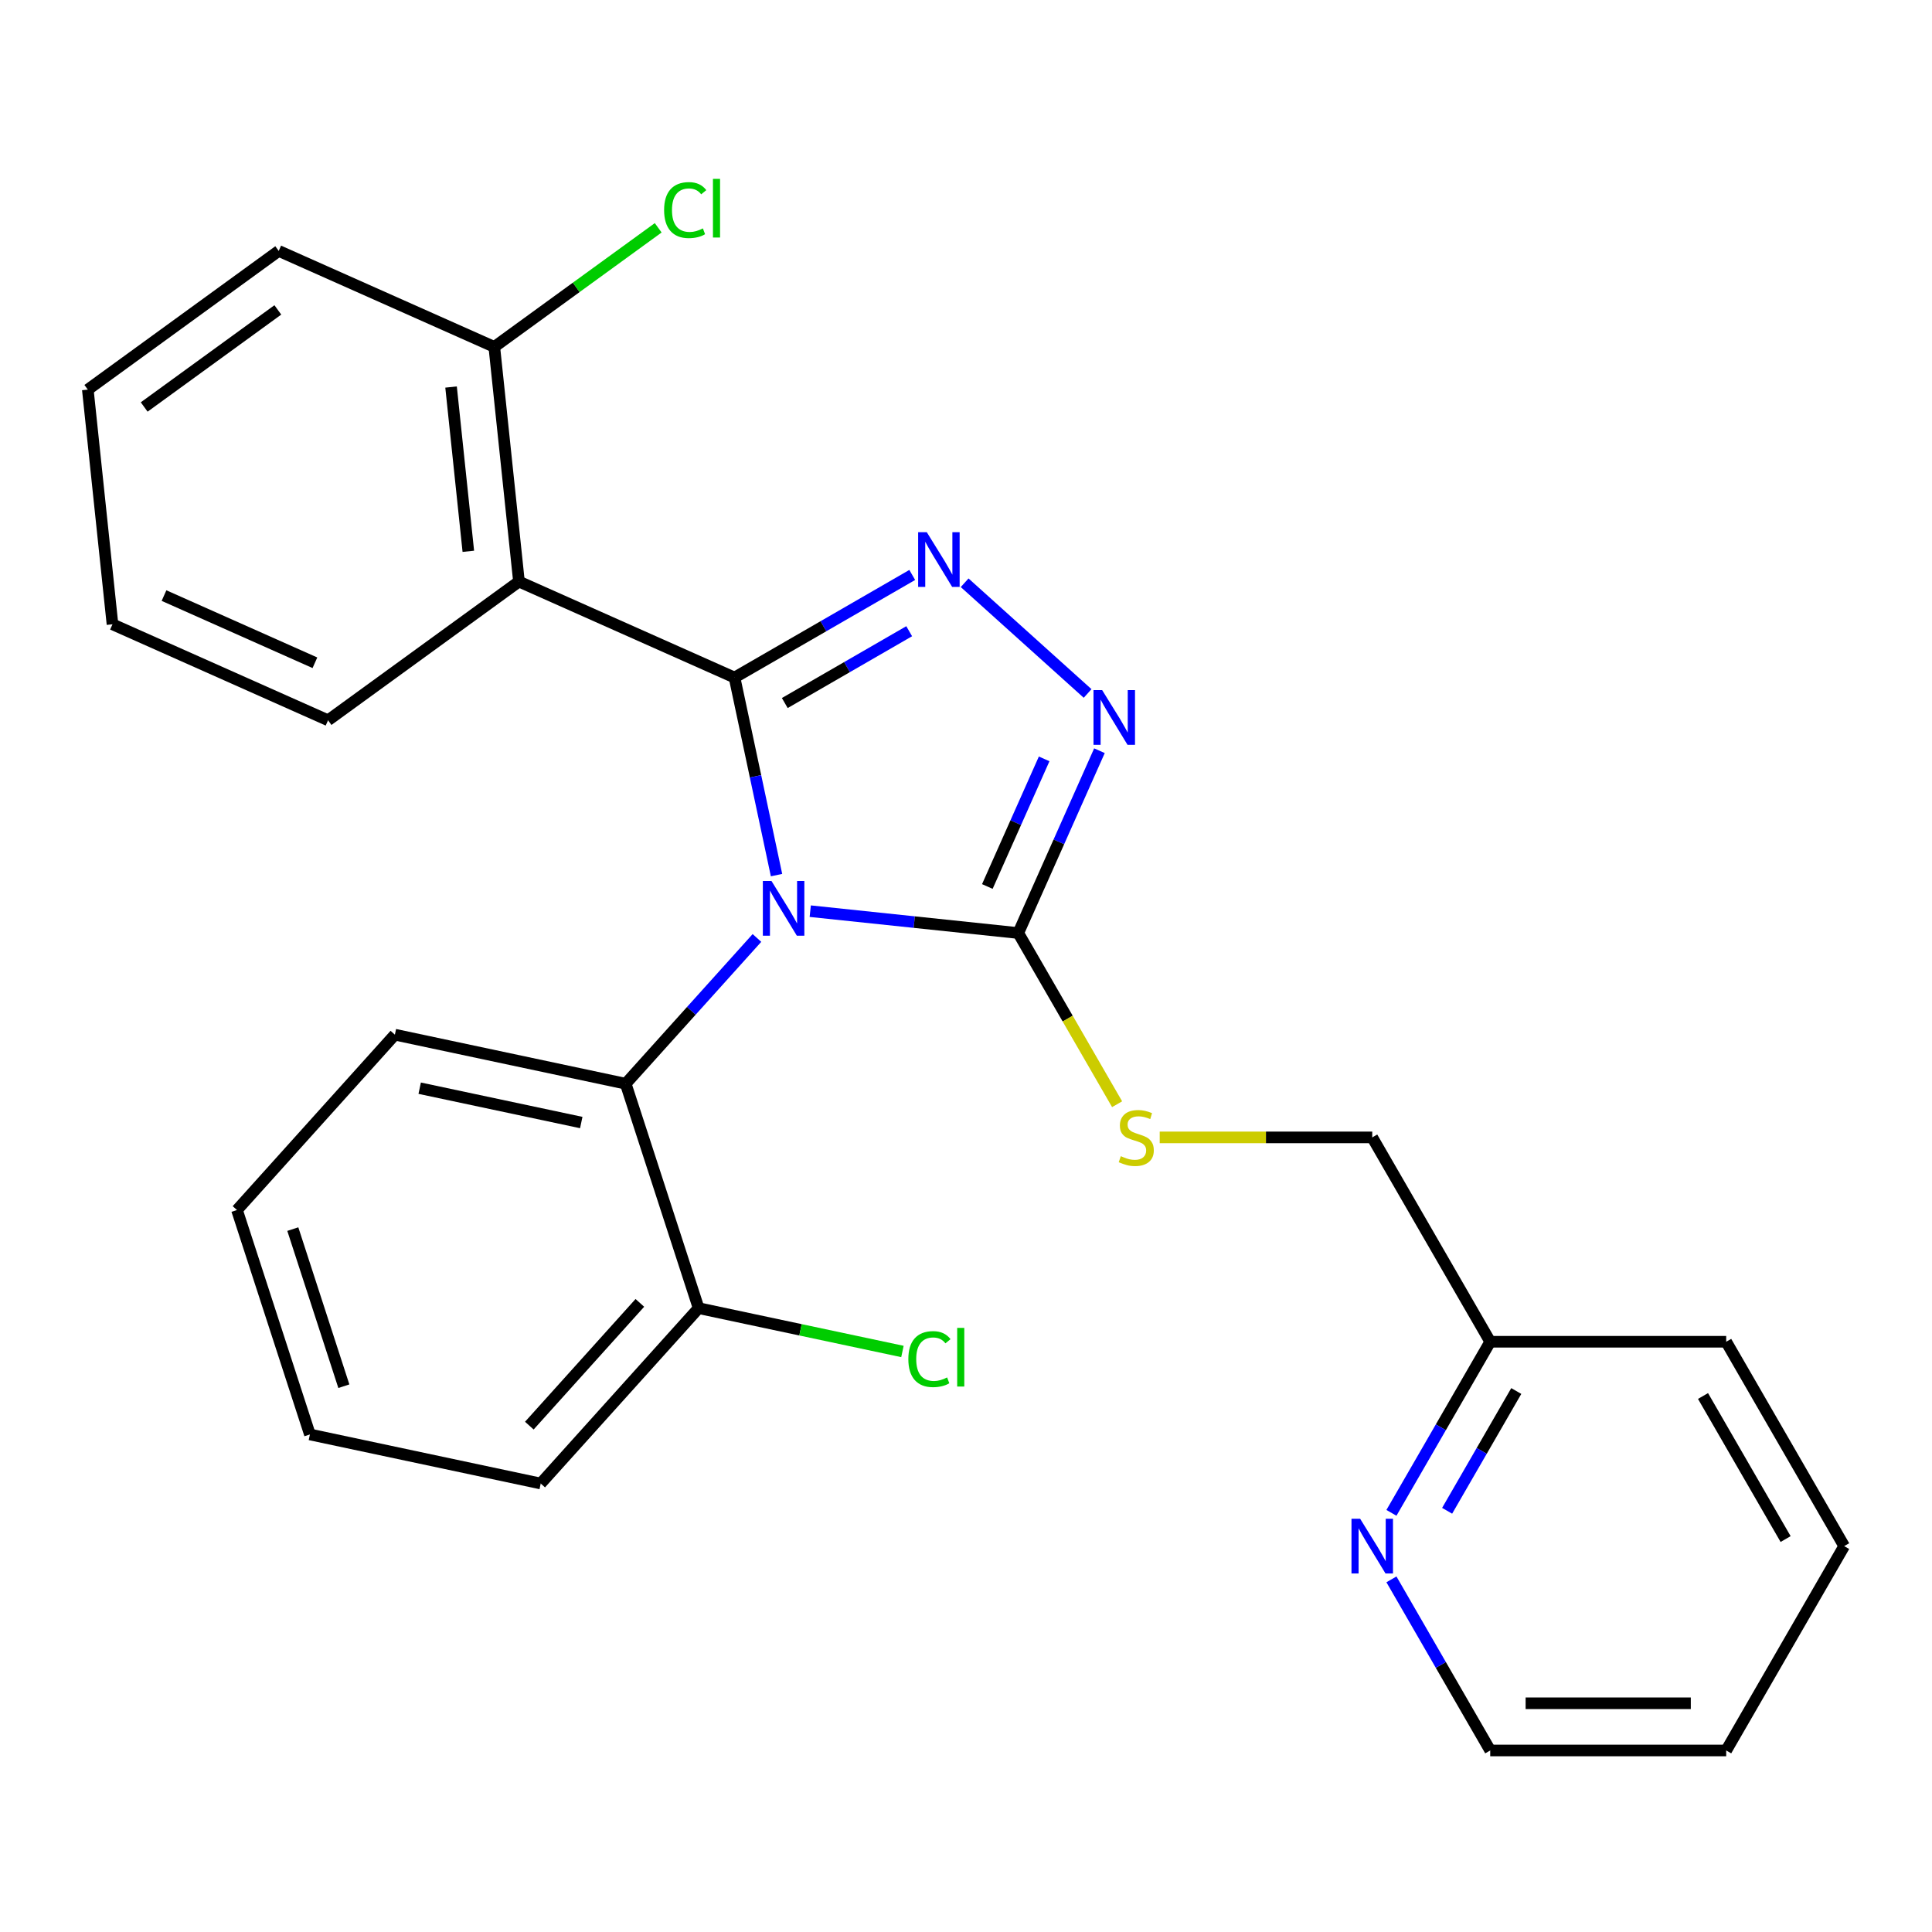 <?xml version='1.0' encoding='iso-8859-1'?>
<svg version='1.1' baseProfile='full'
              xmlns='http://www.w3.org/2000/svg'
                      xmlns:rdkit='http://www.rdkit.org/xml'
                      xmlns:xlink='http://www.w3.org/1999/xlink'
                  xml:space='preserve'
width='1000px' height='1000px' viewBox='0 0 1000 1000'>
<!-- END OF HEADER -->
<rect style='opacity:1.0;fill:#FFFFFF;stroke:none' width='1000' height='1000' x='0' y='0'> </rect>
<path class='bond-0' d='M 562.943,358.938 L 499.299,301.632' style='fill:none;fill-rule:evenodd;stroke:#0000FF;stroke-width:6px;stroke-linecap:butt;stroke-linejoin:miter;stroke-opacity:1' />
<path class='bond-1' d='M 569.073,388.571 L 548.065,435.754' style='fill:none;fill-rule:evenodd;stroke:#0000FF;stroke-width:6px;stroke-linecap:butt;stroke-linejoin:miter;stroke-opacity:1' />
<path class='bond-1' d='M 548.065,435.754 L 527.058,482.937' style='fill:none;fill-rule:evenodd;stroke:#000000;stroke-width:6px;stroke-linecap:butt;stroke-linejoin:miter;stroke-opacity:1' />
<path class='bond-1' d='M 540.455,392.79 L 525.749,425.819' style='fill:none;fill-rule:evenodd;stroke:#0000FF;stroke-width:6px;stroke-linecap:butt;stroke-linejoin:miter;stroke-opacity:1' />
<path class='bond-1' d='M 525.749,425.819 L 511.044,458.847' style='fill:none;fill-rule:evenodd;stroke:#000000;stroke-width:6px;stroke-linecap:butt;stroke-linejoin:miter;stroke-opacity:1' />
<path class='bond-2' d='M 472.176,297.594 L 426.185,324.147' style='fill:none;fill-rule:evenodd;stroke:#0000FF;stroke-width:6px;stroke-linecap:butt;stroke-linejoin:miter;stroke-opacity:1' />
<path class='bond-2' d='M 426.185,324.147 L 380.194,350.7' style='fill:none;fill-rule:evenodd;stroke:#000000;stroke-width:6px;stroke-linecap:butt;stroke-linejoin:miter;stroke-opacity:1' />
<path class='bond-2' d='M 470.593,326.715 L 438.399,345.302' style='fill:none;fill-rule:evenodd;stroke:#0000FF;stroke-width:6px;stroke-linecap:butt;stroke-linejoin:miter;stroke-opacity:1' />
<path class='bond-2' d='M 438.399,345.302 L 406.205,363.889' style='fill:none;fill-rule:evenodd;stroke:#000000;stroke-width:6px;stroke-linecap:butt;stroke-linejoin:miter;stroke-opacity:1' />
<path class='bond-3' d='M 380.194,350.7 L 268.614,301.022' style='fill:none;fill-rule:evenodd;stroke:#000000;stroke-width:6px;stroke-linecap:butt;stroke-linejoin:miter;stroke-opacity:1' />
<path class='bond-4' d='M 380.194,350.7 L 391.061,401.829' style='fill:none;fill-rule:evenodd;stroke:#000000;stroke-width:6px;stroke-linecap:butt;stroke-linejoin:miter;stroke-opacity:1' />
<path class='bond-4' d='M 391.061,401.829 L 401.929,452.957' style='fill:none;fill-rule:evenodd;stroke:#0000FF;stroke-width:6px;stroke-linecap:butt;stroke-linejoin:miter;stroke-opacity:1' />
<path class='bond-5' d='M 419.381,471.62 L 473.22,477.279' style='fill:none;fill-rule:evenodd;stroke:#0000FF;stroke-width:6px;stroke-linecap:butt;stroke-linejoin:miter;stroke-opacity:1' />
<path class='bond-5' d='M 473.22,477.279 L 527.058,482.937' style='fill:none;fill-rule:evenodd;stroke:#000000;stroke-width:6px;stroke-linecap:butt;stroke-linejoin:miter;stroke-opacity:1' />
<path class='bond-6' d='M 391.794,485.49 L 357.828,523.214' style='fill:none;fill-rule:evenodd;stroke:#0000FF;stroke-width:6px;stroke-linecap:butt;stroke-linejoin:miter;stroke-opacity:1' />
<path class='bond-6' d='M 357.828,523.214 L 323.861,560.938' style='fill:none;fill-rule:evenodd;stroke:#000000;stroke-width:6px;stroke-linecap:butt;stroke-linejoin:miter;stroke-opacity:1' />
<path class='bond-7' d='M 527.058,482.937 L 552.635,527.238' style='fill:none;fill-rule:evenodd;stroke:#000000;stroke-width:6px;stroke-linecap:butt;stroke-linejoin:miter;stroke-opacity:1' />
<path class='bond-7' d='M 552.635,527.238 L 578.213,571.54' style='fill:none;fill-rule:evenodd;stroke:#CCCC00;stroke-width:6px;stroke-linecap:butt;stroke-linejoin:miter;stroke-opacity:1' />
<path class='bond-8' d='M 771.337,906.04 L 893.476,906.04' style='fill:none;fill-rule:evenodd;stroke:#000000;stroke-width:6px;stroke-linecap:butt;stroke-linejoin:miter;stroke-opacity:1' />
<path class='bond-8' d='M 789.657,881.612 L 875.155,881.612' style='fill:none;fill-rule:evenodd;stroke:#000000;stroke-width:6px;stroke-linecap:butt;stroke-linejoin:miter;stroke-opacity:1' />
<path class='bond-9' d='M 771.337,906.04 L 745.771,861.759' style='fill:none;fill-rule:evenodd;stroke:#000000;stroke-width:6px;stroke-linecap:butt;stroke-linejoin:miter;stroke-opacity:1' />
<path class='bond-9' d='M 745.771,861.759 L 720.205,817.478' style='fill:none;fill-rule:evenodd;stroke:#0000FF;stroke-width:6px;stroke-linecap:butt;stroke-linejoin:miter;stroke-opacity:1' />
<path class='bond-10' d='M 600.261,588.713 L 655.264,588.713' style='fill:none;fill-rule:evenodd;stroke:#CCCC00;stroke-width:6px;stroke-linecap:butt;stroke-linejoin:miter;stroke-opacity:1' />
<path class='bond-10' d='M 655.264,588.713 L 710.267,588.713' style='fill:none;fill-rule:evenodd;stroke:#000000;stroke-width:6px;stroke-linecap:butt;stroke-linejoin:miter;stroke-opacity:1' />
<path class='bond-11' d='M 893.476,906.04 L 954.545,800.264' style='fill:none;fill-rule:evenodd;stroke:#000000;stroke-width:6px;stroke-linecap:butt;stroke-linejoin:miter;stroke-opacity:1' />
<path class='bond-12' d='M 954.545,800.264 L 893.476,694.489' style='fill:none;fill-rule:evenodd;stroke:#000000;stroke-width:6px;stroke-linecap:butt;stroke-linejoin:miter;stroke-opacity:1' />
<path class='bond-12' d='M 924.23,796.612 L 881.481,722.569' style='fill:none;fill-rule:evenodd;stroke:#000000;stroke-width:6px;stroke-linecap:butt;stroke-linejoin:miter;stroke-opacity:1' />
<path class='bond-13' d='M 268.614,301.022 L 255.847,179.552' style='fill:none;fill-rule:evenodd;stroke:#000000;stroke-width:6px;stroke-linecap:butt;stroke-linejoin:miter;stroke-opacity:1' />
<path class='bond-13' d='M 242.405,285.355 L 233.468,200.325' style='fill:none;fill-rule:evenodd;stroke:#000000;stroke-width:6px;stroke-linecap:butt;stroke-linejoin:miter;stroke-opacity:1' />
<path class='bond-14' d='M 268.614,301.022 L 169.801,372.813' style='fill:none;fill-rule:evenodd;stroke:#000000;stroke-width:6px;stroke-linecap:butt;stroke-linejoin:miter;stroke-opacity:1' />
<path class='bond-15' d='M 323.861,560.938 L 204.391,535.543' style='fill:none;fill-rule:evenodd;stroke:#000000;stroke-width:6px;stroke-linecap:butt;stroke-linejoin:miter;stroke-opacity:1' />
<path class='bond-15' d='M 300.861,581.022 L 217.232,563.247' style='fill:none;fill-rule:evenodd;stroke:#000000;stroke-width:6px;stroke-linecap:butt;stroke-linejoin:miter;stroke-opacity:1' />
<path class='bond-16' d='M 323.861,560.938 L 361.604,677.099' style='fill:none;fill-rule:evenodd;stroke:#000000;stroke-width:6px;stroke-linecap:butt;stroke-linejoin:miter;stroke-opacity:1' />
<path class='bond-17' d='M 204.391,535.543 L 122.664,626.31' style='fill:none;fill-rule:evenodd;stroke:#000000;stroke-width:6px;stroke-linecap:butt;stroke-linejoin:miter;stroke-opacity:1' />
<path class='bond-18' d='M 122.664,626.31 L 160.407,742.472' style='fill:none;fill-rule:evenodd;stroke:#000000;stroke-width:6px;stroke-linecap:butt;stroke-linejoin:miter;stroke-opacity:1' />
<path class='bond-18' d='M 151.557,636.186 L 177.977,717.499' style='fill:none;fill-rule:evenodd;stroke:#000000;stroke-width:6px;stroke-linecap:butt;stroke-linejoin:miter;stroke-opacity:1' />
<path class='bond-19' d='M 160.407,742.472 L 279.877,767.866' style='fill:none;fill-rule:evenodd;stroke:#000000;stroke-width:6px;stroke-linecap:butt;stroke-linejoin:miter;stroke-opacity:1' />
<path class='bond-20' d='M 279.877,767.866 L 361.604,677.099' style='fill:none;fill-rule:evenodd;stroke:#000000;stroke-width:6px;stroke-linecap:butt;stroke-linejoin:miter;stroke-opacity:1' />
<path class='bond-20' d='M 273.982,737.905 L 331.191,674.368' style='fill:none;fill-rule:evenodd;stroke:#000000;stroke-width:6px;stroke-linecap:butt;stroke-linejoin:miter;stroke-opacity:1' />
<path class='bond-21' d='M 361.604,677.099 L 414.352,688.311' style='fill:none;fill-rule:evenodd;stroke:#000000;stroke-width:6px;stroke-linecap:butt;stroke-linejoin:miter;stroke-opacity:1' />
<path class='bond-21' d='M 414.352,688.311 L 467.101,699.523' style='fill:none;fill-rule:evenodd;stroke:#00CC00;stroke-width:6px;stroke-linecap:butt;stroke-linejoin:miter;stroke-opacity:1' />
<path class='bond-22' d='M 255.847,179.552 L 144.267,129.873' style='fill:none;fill-rule:evenodd;stroke:#000000;stroke-width:6px;stroke-linecap:butt;stroke-linejoin:miter;stroke-opacity:1' />
<path class='bond-23' d='M 255.847,179.552 L 298.267,148.732' style='fill:none;fill-rule:evenodd;stroke:#000000;stroke-width:6px;stroke-linecap:butt;stroke-linejoin:miter;stroke-opacity:1' />
<path class='bond-23' d='M 298.267,148.732 L 340.686,117.912' style='fill:none;fill-rule:evenodd;stroke:#00CC00;stroke-width:6px;stroke-linecap:butt;stroke-linejoin:miter;stroke-opacity:1' />
<path class='bond-24' d='M 144.267,129.873 L 45.455,201.665' style='fill:none;fill-rule:evenodd;stroke:#000000;stroke-width:6px;stroke-linecap:butt;stroke-linejoin:miter;stroke-opacity:1' />
<path class='bond-24' d='M 143.804,160.404 L 74.635,210.658' style='fill:none;fill-rule:evenodd;stroke:#000000;stroke-width:6px;stroke-linecap:butt;stroke-linejoin:miter;stroke-opacity:1' />
<path class='bond-25' d='M 45.455,201.665 L 58.222,323.135' style='fill:none;fill-rule:evenodd;stroke:#000000;stroke-width:6px;stroke-linecap:butt;stroke-linejoin:miter;stroke-opacity:1' />
<path class='bond-26' d='M 58.222,323.135 L 169.801,372.813' style='fill:none;fill-rule:evenodd;stroke:#000000;stroke-width:6px;stroke-linecap:butt;stroke-linejoin:miter;stroke-opacity:1' />
<path class='bond-26' d='M 84.894,308.271 L 163,343.046' style='fill:none;fill-rule:evenodd;stroke:#000000;stroke-width:6px;stroke-linecap:butt;stroke-linejoin:miter;stroke-opacity:1' />
<path class='bond-27' d='M 893.476,694.489 L 771.337,694.489' style='fill:none;fill-rule:evenodd;stroke:#000000;stroke-width:6px;stroke-linecap:butt;stroke-linejoin:miter;stroke-opacity:1' />
<path class='bond-28' d='M 771.337,694.489 L 745.771,738.77' style='fill:none;fill-rule:evenodd;stroke:#000000;stroke-width:6px;stroke-linecap:butt;stroke-linejoin:miter;stroke-opacity:1' />
<path class='bond-28' d='M 745.771,738.77 L 720.205,783.051' style='fill:none;fill-rule:evenodd;stroke:#0000FF;stroke-width:6px;stroke-linecap:butt;stroke-linejoin:miter;stroke-opacity:1' />
<path class='bond-28' d='M 784.822,719.987 L 766.926,750.984' style='fill:none;fill-rule:evenodd;stroke:#000000;stroke-width:6px;stroke-linecap:butt;stroke-linejoin:miter;stroke-opacity:1' />
<path class='bond-28' d='M 766.926,750.984 L 749.03,781.981' style='fill:none;fill-rule:evenodd;stroke:#0000FF;stroke-width:6px;stroke-linecap:butt;stroke-linejoin:miter;stroke-opacity:1' />
<path class='bond-29' d='M 771.337,694.489 L 710.267,588.713' style='fill:none;fill-rule:evenodd;stroke:#000000;stroke-width:6px;stroke-linecap:butt;stroke-linejoin:miter;stroke-opacity:1' />
<path  class='atom-0' d='M 570.477 357.198
L 579.757 372.198
Q 580.677 373.678, 582.157 376.358
Q 583.637 379.038, 583.717 379.198
L 583.717 357.198
L 587.477 357.198
L 587.477 385.518
L 583.597 385.518
L 573.637 369.118
Q 572.477 367.198, 571.237 364.998
Q 570.037 362.798, 569.677 362.118
L 569.677 385.518
L 565.997 385.518
L 565.997 357.198
L 570.477 357.198
' fill='#0000FF'/>
<path  class='atom-1' d='M 479.709 275.471
L 488.989 290.471
Q 489.909 291.951, 491.389 294.631
Q 492.869 297.311, 492.949 297.471
L 492.949 275.471
L 496.709 275.471
L 496.709 303.791
L 492.829 303.791
L 482.869 287.391
Q 481.709 285.471, 480.469 283.271
Q 479.269 281.071, 478.909 280.391
L 478.909 303.791
L 475.229 303.791
L 475.229 275.471
L 479.709 275.471
' fill='#0000FF'/>
<path  class='atom-3' d='M 399.328 456.01
L 408.608 471.01
Q 409.528 472.49, 411.008 475.17
Q 412.488 477.85, 412.568 478.01
L 412.568 456.01
L 416.328 456.01
L 416.328 484.33
L 412.448 484.33
L 402.488 467.93
Q 401.328 466.01, 400.088 463.81
Q 398.888 461.61, 398.528 460.93
L 398.528 484.33
L 394.848 484.33
L 394.848 456.01
L 399.328 456.01
' fill='#0000FF'/>
<path  class='atom-6' d='M 580.128 598.433
Q 580.448 598.553, 581.768 599.113
Q 583.088 599.673, 584.528 600.033
Q 586.008 600.353, 587.448 600.353
Q 590.128 600.353, 591.688 599.073
Q 593.248 597.753, 593.248 595.473
Q 593.248 593.913, 592.448 592.953
Q 591.688 591.993, 590.488 591.473
Q 589.288 590.953, 587.288 590.353
Q 584.768 589.593, 583.248 588.873
Q 581.768 588.153, 580.688 586.633
Q 579.648 585.113, 579.648 582.553
Q 579.648 578.993, 582.048 576.793
Q 584.488 574.593, 589.288 574.593
Q 592.568 574.593, 596.288 576.153
L 595.368 579.233
Q 591.968 577.833, 589.408 577.833
Q 586.648 577.833, 585.128 578.993
Q 583.608 580.113, 583.648 582.073
Q 583.648 583.593, 584.408 584.513
Q 585.208 585.433, 586.328 585.953
Q 587.488 586.473, 589.408 587.073
Q 591.968 587.873, 593.488 588.673
Q 595.008 589.473, 596.088 591.113
Q 597.208 592.713, 597.208 595.473
Q 597.208 599.393, 594.568 601.513
Q 591.968 603.593, 587.608 603.593
Q 585.088 603.593, 583.168 603.033
Q 581.288 602.513, 579.048 601.593
L 580.128 598.433
' fill='#CCCC00'/>
<path  class='atom-21' d='M 470.154 703.473
Q 470.154 696.433, 473.434 692.753
Q 476.754 689.033, 483.034 689.033
Q 488.874 689.033, 491.994 693.153
L 489.354 695.313
Q 487.074 692.313, 483.034 692.313
Q 478.754 692.313, 476.474 695.193
Q 474.234 698.033, 474.234 703.473
Q 474.234 709.073, 476.554 711.953
Q 478.914 714.833, 483.474 714.833
Q 486.594 714.833, 490.234 712.953
L 491.354 715.953
Q 489.874 716.913, 487.634 717.473
Q 485.394 718.033, 482.914 718.033
Q 476.754 718.033, 473.434 714.273
Q 470.154 710.513, 470.154 703.473
' fill='#00CC00'/>
<path  class='atom-21' d='M 495.434 687.313
L 499.114 687.313
L 499.114 717.673
L 495.434 717.673
L 495.434 687.313
' fill='#00CC00'/>
<path  class='atom-22' d='M 343.74 108.74
Q 343.74 101.7, 347.02 98.02
Q 350.34 94.3, 356.62 94.3
Q 362.46 94.3, 365.58 98.42
L 362.94 100.58
Q 360.66 97.58, 356.62 97.58
Q 352.34 97.58, 350.06 100.46
Q 347.82 103.3, 347.82 108.74
Q 347.82 114.34, 350.14 117.22
Q 352.5 120.1, 357.06 120.1
Q 360.18 120.1, 363.82 118.22
L 364.94 121.22
Q 363.46 122.18, 361.22 122.74
Q 358.98 123.3, 356.5 123.3
Q 350.34 123.3, 347.02 119.54
Q 343.74 115.78, 343.74 108.74
' fill='#00CC00'/>
<path  class='atom-22' d='M 369.02 92.58
L 372.7 92.58
L 372.7 122.94
L 369.02 122.94
L 369.02 92.58
' fill='#00CC00'/>
<path  class='atom-25' d='M 704.007 786.104
L 713.287 801.104
Q 714.207 802.584, 715.687 805.264
Q 717.167 807.944, 717.247 808.104
L 717.247 786.104
L 721.007 786.104
L 721.007 814.424
L 717.127 814.424
L 707.167 798.024
Q 706.007 796.104, 704.767 793.904
Q 703.567 791.704, 703.207 791.024
L 703.207 814.424
L 699.527 814.424
L 699.527 786.104
L 704.007 786.104
' fill='#0000FF'/>
</svg>
